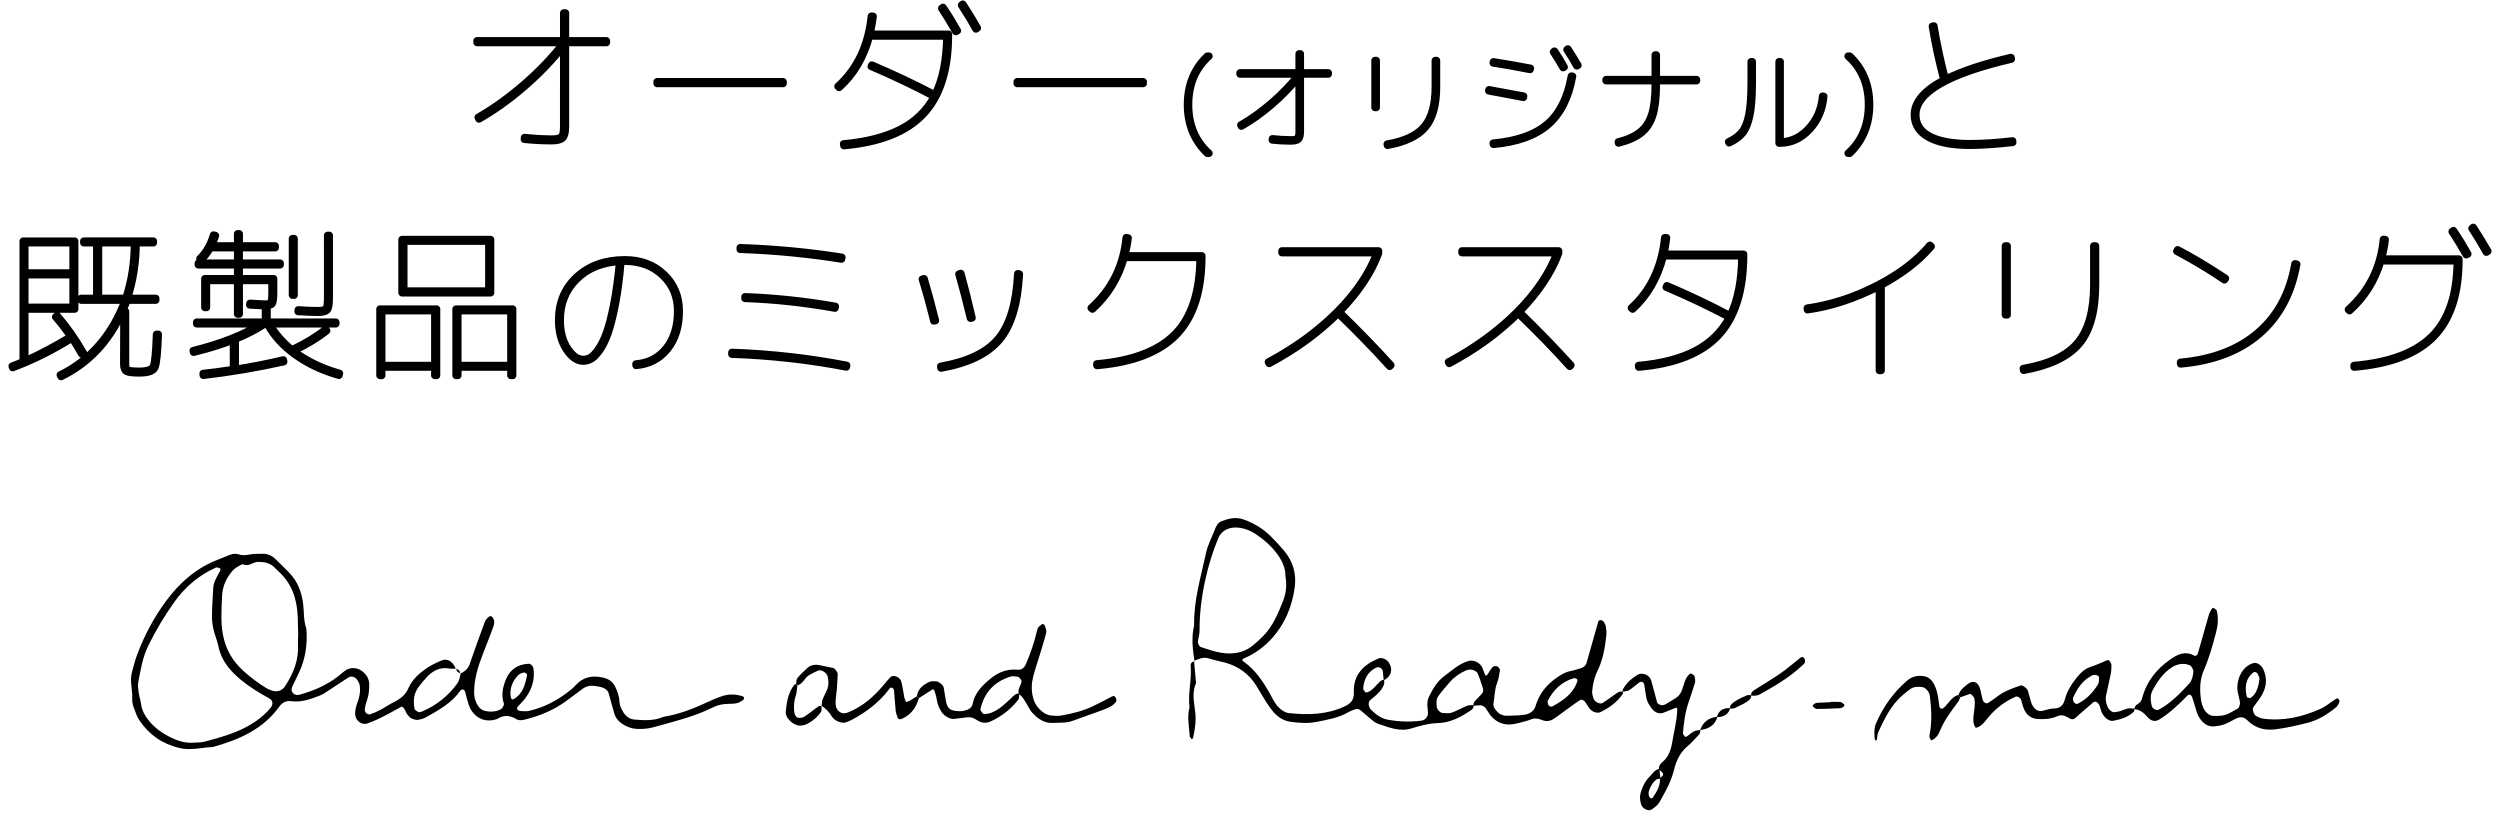 <?xml version="1.0" encoding="utf-8"?>
<!-- Generator: Adobe Illustrator 15.1.0, SVG Export Plug-In . SVG Version: 6.00 Build 0)  -->
<!DOCTYPE svg PUBLIC "-//W3C//DTD SVG 1.1//EN" "http://www.w3.org/Graphics/SVG/1.1/DTD/svg11.dtd">
<svg version="1.1" id="レイヤー_1" xmlns="http://www.w3.org/2000/svg" xmlns:xlink="http://www.w3.org/1999/xlink" x="0px"
	 y="0px" width="336px" height="110px" viewBox="0 0 336 110" enable-background="new 0 0 336 110" xml:space="preserve">
<g>
	<g>
		<g>
			<path stroke="#000000" stroke-linecap="round" stroke-linejoin="round" stroke-miterlimit="10" d="M81.498,5.483v0.236h-5.5
				v11.322c0,0.745-0.125,1.243-0.376,1.493c-0.251,0.251-0.749,0.376-1.493,0.376c-1.261,0-2.478-0.064-3.652-0.193l0.021-0.236
				c1.16,0.129,2.37,0.2,3.631,0.215c0.688,0,1.131-0.104,1.332-0.312c0.2-0.208,0.301-0.655,0.301-1.343V6.149
				c-1.633,2.034-3.445,3.903-5.436,5.607c-1.991,1.705-3.975,3.115-5.951,4.232l-0.107-0.215c2.048-1.174,4.089-2.639,6.123-4.394
				c2.034-1.754,3.838-3.642,5.414-5.661H64.117V5.483h11.645V1.745h0.236v3.738H81.498z"/>
			<path stroke="#000000" stroke-linecap="round" stroke-linejoin="round" stroke-miterlimit="10" d="M88.317,11.219v-0.236h16.93
				v0.236H88.317z"/>
			<path stroke="#000000" stroke-linecap="round" stroke-linejoin="round" stroke-miterlimit="10" d="M112.624,11.606
				c2.578-2.334,4.075-5.479,4.49-9.432l0.236,0.021c-0.072,0.63-0.215,1.433-0.43,2.406h10.549v0.107
				c0,4.712-1.132,8.261-3.395,10.646c-2.263,2.385-5.815,3.792-10.656,4.222l-0.043-0.236c3.051-0.272,5.582-0.917,7.595-1.934
				c2.012-1.017,3.548-2.499,4.608-4.447c-2.621-1.389-5.45-2.735-8.486-4.039l0.086-0.172c2.907,1.232,5.736,2.571,8.486,4.018
				c1.031-2.077,1.561-4.719,1.59-7.928h-10.398c-0.759,2.865-2.12,5.171-4.082,6.918L112.624,11.606z M126.567,1.122l0.172-0.129
				c0.673,0.988,1.317,2.034,1.934,3.137l-0.215,0.107C127.899,3.234,127.269,2.196,126.567,1.122z M129.231,0.692l0.172-0.129
				c0.745,1.146,1.396,2.213,1.955,3.201l-0.193,0.129C130.606,2.876,129.962,1.809,129.231,0.692z"/>
			<path stroke="#000000" stroke-linecap="round" stroke-linejoin="round" stroke-miterlimit="10" d="M136.717,11.219v-0.236h16.93
				v0.236H136.717z"/>
			<path stroke="#000000" stroke-linecap="round" stroke-linejoin="round" stroke-miterlimit="10" d="M162.264,7.548h0.22
				c-1.826,1.641-2.739,3.816-2.739,6.526s0.913,4.885,2.739,6.526h-0.22c-1.777-1.709-2.666-3.887-2.666-6.533
				S160.486,9.248,162.264,7.548z"/>
			<path stroke="#000000" stroke-linecap="round" stroke-linejoin="round" stroke-miterlimit="10" d="M178.515,9.79v0.161h-3.75
				v7.72c0,0.508-0.086,0.847-0.257,1.018s-0.51,0.256-1.018,0.256c-0.859,0-1.689-0.044-2.49-0.132l0.015-0.161
				c0.791,0.088,1.616,0.137,2.476,0.146c0.469,0,0.771-0.071,0.908-0.212s0.205-0.447,0.205-0.916v-7.427
				c-1.113,1.387-2.349,2.661-3.706,3.823s-2.71,2.124-4.058,2.886l-0.073-0.146c1.396-0.801,2.788-1.799,4.175-2.996
				s2.617-2.483,3.691-3.86h-7.969V9.79h7.939V7.241h0.161V9.79H178.515z"/>
			<path stroke="#000000" stroke-linecap="round" stroke-linejoin="round" stroke-miterlimit="10" d="M184.805,14.448V8.134h0.161
				v6.313H184.805z M192.905,8.134h0.161v3.53c0,2.451-0.503,4.268-1.509,5.449s-2.7,1.987-5.083,2.417l-0.029-0.161
				c2.334-0.4,3.994-1.187,4.98-2.358s1.479-2.954,1.479-5.347V8.134z"/>
			<path stroke="#000000" stroke-linecap="round" stroke-linejoin="round" stroke-miterlimit="10" d="M200.089,12.207l0.029-0.146
				c1.299,0.234,2.852,0.522,4.658,0.864l-0.029,0.161C202.94,12.734,201.388,12.441,200.089,12.207z M200.689,8.457l0.029-0.146
				c1.67,0.264,3.325,0.552,4.966,0.864l-0.045,0.161C203.59,8.935,201.939,8.642,200.689,8.457z M200.689,19.238
				c3.193-0.293,5.614-1.145,7.265-2.557c1.65-1.41,2.73-3.562,3.238-6.452l0.16,0.029c-0.518,2.891-1.623,5.066-3.318,6.526
				c-1.693,1.46-4.132,2.332-7.315,2.615L200.689,19.238z M208.79,6.977l0.131-0.103c0.459,0.674,0.895,1.387,1.305,2.139
				l-0.146,0.073C209.698,8.413,209.269,7.709,208.79,6.977z M210.606,6.669l0.117-0.088c0.508,0.781,0.957,1.514,1.348,2.197
				l-0.146,0.073C211.544,8.159,211.104,7.431,210.606,6.669z"/>
			<path stroke="#000000" stroke-linecap="round" stroke-linejoin="round" stroke-miterlimit="10" d="M228.015,10.698v0.146h-5.405
				v0.527c0,1.719-0.156,3.086-0.469,4.102s-0.835,1.814-1.567,2.395c-0.732,0.581-1.748,1.033-3.047,1.355l-0.029-0.146
				c1.26-0.322,2.246-0.771,2.959-1.348s1.226-1.36,1.538-2.351s0.469-2.327,0.469-4.006v-0.527h-6.606v-0.146h6.606V7.387h0.146
				v3.311H228.015z"/>
			<path stroke="#000000" stroke-linecap="round" stroke-linejoin="round" stroke-miterlimit="10" d="M235.359,8.295h0.146v2.769
				c0,1.895-0.109,3.374-0.33,4.438c-0.219,1.064-0.541,1.858-0.967,2.381c-0.424,0.522-1.032,0.959-1.823,1.311l-0.059-0.132
				c0.762-0.352,1.354-0.786,1.78-1.304c0.424-0.518,0.739-1.299,0.944-2.344s0.308-2.495,0.308-4.351V8.295z M239.256,19.091
				c1.504-0.049,2.793-0.666,3.867-1.853c1.074-1.187,1.685-2.625,1.831-4.314l0.161,0.029c-0.156,1.768-0.801,3.257-1.934,4.468
				s-2.466,1.816-3.999,1.816h-0.073V8.295h0.146V19.091z"/>
			<path stroke="#000000" stroke-linecap="round" stroke-linejoin="round" stroke-miterlimit="10" d="M248.607,7.548
				c1.777,1.699,2.666,3.872,2.666,6.519s-0.889,4.824-2.666,6.533h-0.22c1.826-1.641,2.739-3.816,2.739-6.526
				s-0.913-4.885-2.739-6.526H248.607z"/>
			<path stroke="#000000" stroke-linecap="round" stroke-linejoin="round" stroke-miterlimit="10" d="M259.712,3.53l0.195-0.039
				c0.417,2.461,0.931,4.851,1.543,7.168c2.266-1.12,5.208-2.096,8.828-2.93l0.039,0.215c-8.542,1.992-12.819,4.485-12.832,7.48
				c0,1.276,0.625,2.243,1.875,2.9c1.25,0.658,3.06,0.986,5.43,0.986c1.692,0,3.594-0.124,5.703-0.371l0.02,0.195
				c-2.122,0.247-4.03,0.377-5.723,0.391c-2.435,0-4.294-0.358-5.576-1.074s-1.924-1.725-1.924-3.027
				c0-1.719,1.328-3.274,3.984-4.668C260.623,8.334,260.103,5.926,259.712,3.53z"/>
			<path stroke="#000000" stroke-linecap="round" stroke-linejoin="round" stroke-miterlimit="10" d="M7.481,42.594l0.193-0.172
				c1.289,1.49,2.463,3.158,3.523,5.006l-0.215,0.129c-0.387-0.673-0.816-1.382-1.289-2.127c-2.636,1.647-5.3,2.973-7.992,3.975
				l-0.064-0.193c0.616-0.229,1.11-0.43,1.482-0.602V32.411h6.918v9.131H3.335v6.982c1.977-0.873,4.046-1.97,6.209-3.287
				C8.842,44.249,8.154,43.368,7.481,42.594z M3.335,36.686h6.488v-4.061H3.335V36.686z M3.335,36.922v4.383h6.488v-4.383H3.335z
				 M16.462,41.864c-1.805,4.024-4.555,6.939-8.25,8.744l-0.107-0.215c1.977-0.96,3.709-2.291,5.199-3.996
				c1.489-1.704,2.664-3.724,3.523-6.059h-5.908v-0.236h2.084v-7.477h-1.74v-0.215h9.346v0.215h-2.32
				c0,2.607-0.387,5.099-1.16,7.477h3.803v0.236h-3.846L16.462,41.864z M18.073,32.625h-4.834v7.477h3.674
				C17.687,37.782,18.073,35.29,18.073,32.625z M16.655,41.993l0.215-0.129v7.047c0,0.443,0.093,0.72,0.279,0.827
				c0.186,0.107,0.716,0.161,1.59,0.161c1.06,0,1.687-0.223,1.88-0.666s0.333-1.876,0.419-4.297h0.236
				c-0.086,2.492-0.24,3.979-0.462,4.458c-0.222,0.479-0.913,0.72-2.073,0.72c-0.917,0-1.497-0.068-1.74-0.204
				c-0.244-0.136-0.365-0.47-0.365-0.999L16.655,41.993z"/>
			<path stroke="#000000" stroke-linecap="round" stroke-linejoin="round" stroke-miterlimit="10" d="M35.893,43.303h9.238v0.215
				h-8.938c0.759,1.304,1.769,2.471,3.029,3.502c1.747-0.816,3.266-1.732,4.555-2.75l0.129,0.172
				c-1.189,0.96-2.693,1.869-4.512,2.729c1.833,1.361,3.91,2.363,6.23,3.008l-0.064,0.258c-2.191-0.616-4.129-1.521-5.812-2.718
				c-1.683-1.196-2.954-2.596-3.813-4.2h-0.322c-1.16,0.76-2.492,1.447-3.996,2.063v4.061c1.891-0.287,4.046-0.709,6.467-1.268
				l0.043,0.236c-3.595,0.802-7.197,1.411-10.807,1.826L27.299,50.2c0.888-0.086,2.249-0.266,4.082-0.537v-3.975
				c-1.676,0.645-3.466,1.196-5.371,1.654l-0.043-0.215c3.738-0.931,6.796-2.134,9.174-3.609h-8.701v-0.215h9.238v-1.654h0.215
				V43.303z M37.654,35.59h-5.5v1.869h4.619v1.762c0,0.846-0.061,1.368-0.183,1.568c-0.122,0.201-0.462,0.301-1.021,0.301
				c-0.158,0-0.824-0.036-1.998-0.107l0.021-0.215c1.16,0.072,1.819,0.107,1.977,0.107c0.487,0,0.773-0.075,0.859-0.226
				s0.129-0.626,0.129-1.429v-1.525h-4.404v4.512h-0.215v-4.512H27.75v3.631h-0.215v-3.867h4.404V35.59h-5.285v-0.215h5.285v-2.084
				h-3.674c-0.373,0.645-0.788,1.196-1.246,1.654l-0.15-0.172c0.859-0.859,1.468-1.919,1.826-3.18l0.258,0.064
				c-0.101,0.387-0.294,0.853-0.58,1.396h3.566v-1.633h0.215v1.633h4.834v0.236h-4.834v2.084h5.5V35.59z M39.309,39.672v-7.605
				h0.215v7.605H39.309z M44.035,31.637h0.215v8.465c0,0.802-0.09,1.314-0.269,1.536c-0.179,0.222-0.598,0.333-1.257,0.333
				c-0.659,0-1.547-0.036-2.664-0.107l0.021-0.215c1.117,0.072,1.998,0.107,2.643,0.107c0.587,0,0.952-0.089,1.096-0.269
				c0.143-0.179,0.215-0.641,0.215-1.386V31.637z"/>
			<path stroke="#000000" stroke-linecap="round" stroke-linejoin="round" stroke-miterlimit="10" d="M51.305,49.34v1.117h-0.236
				v-8.916h7.605v8.916h-0.236V49.34H51.305z M58.438,49.125v-7.369h-7.133v7.369H58.438z M54.377,39.35h-0.344v-7.154h11.902v7.154
				H54.377z M65.7,39.114v-6.703H54.27v6.703H65.7z M61.532,49.34v1.117h-0.236v-8.916h7.605v8.916h-0.236V49.34H61.532z
				 M68.665,49.125v-7.369h-7.133v7.369H68.665z"/>
			<path stroke="#000000" stroke-linecap="round" stroke-linejoin="round" stroke-miterlimit="10" d="M75.08,43.022
				c0-2.383,0.827-4.329,2.48-5.84c1.653-1.51,3.795-2.266,6.426-2.266c2.122,0,3.87,0.651,5.244,1.953
				c1.374,1.302,2.061,2.949,2.061,4.941c0,2.097-0.527,3.799-1.582,5.107s-2.461,2.041-4.219,2.197l-0.02-0.195
				c1.706-0.143,3.066-0.853,4.082-2.129s1.523-2.936,1.523-4.98c0-1.927-0.667-3.525-2.002-4.795
				c-1.335-1.27-3.031-1.904-5.088-1.904h-0.527c-0.183,2.188-0.43,4.092-0.742,5.713s-0.635,2.91-0.967,3.867
				s-0.703,1.732-1.113,2.324c-0.41,0.593-0.791,0.993-1.143,1.201c-0.352,0.209-0.723,0.313-1.113,0.313
				c-0.82,0-1.576-0.527-2.266-1.582C75.424,45.893,75.08,44.584,75.08,43.022z M83.283,35.131
				c-2.422,0.156-4.359,0.964-5.811,2.422c-1.452,1.458-2.178,3.281-2.178,5.469c0,1.537,0.329,2.803,0.986,3.799
				c0.657,0.996,1.357,1.494,2.1,1.494c0.338,0,0.664-0.088,0.977-0.264s0.667-0.547,1.064-1.113
				c0.397-0.566,0.762-1.305,1.094-2.217c0.332-0.911,0.657-2.181,0.977-3.809C82.811,39.285,83.074,37.358,83.283,35.131z"/>
			<path stroke="#000000" stroke-linecap="round" stroke-linejoin="round" stroke-miterlimit="10" d="M98.365,47.6v-0.236
				c5.271,0.187,10.413,0.767,15.426,1.74l-0.043,0.215C108.749,48.36,103.621,47.787,98.365,47.6z M99.482,33.506v-0.215
				c4.655,0.158,9.209,0.588,13.664,1.289l-0.043,0.236C108.62,34.101,104.08,33.664,99.482,33.506z M100.126,40.102v-0.215
				c4.01,0.144,8.057,0.573,12.139,1.289l-0.043,0.236C108.154,40.682,104.123,40.246,100.126,40.102z"/>
			<path stroke="#000000" stroke-linecap="round" stroke-linejoin="round" stroke-miterlimit="10" d="M123.961,37.524l0.236-0.064
				c0.458,1.519,0.967,3.395,1.525,5.629l-0.215,0.043C124.992,41.041,124.477,39.171,123.961,37.524z M126.432,49.233
				c3.624-0.63,6.205-1.869,7.745-3.717c1.54-1.848,2.41-4.755,2.61-8.723l0.215,0.043c-0.201,3.996-1.092,6.939-2.675,8.83
				c-1.583,1.891-4.2,3.158-7.853,3.803L126.432,49.233z M128.881,36.836l0.258-0.086c0.473,1.705,0.974,3.695,1.504,5.973
				l-0.215,0.043C129.926,40.661,129.411,38.684,128.881,36.836z"/>
			<path stroke="#000000" stroke-linecap="round" stroke-linejoin="round" stroke-miterlimit="10" d="M146.657,41.391
				c2.764-2.492,4.333-5.643,4.705-9.453l0.258,0.043c-0.086,0.773-0.244,1.575-0.473,2.406h10.377v0.107
				c0,4.641-1.135,8.136-3.405,10.484c-2.271,2.35-5.833,3.731-10.688,4.146l-0.021-0.215c4.784-0.415,8.286-1.747,10.506-3.996
				c2.22-2.248,3.345-5.686,3.373-10.313h-10.205c-0.773,2.765-2.191,5.077-4.254,6.939L146.657,41.391z"/>
			<path stroke="#000000" stroke-linecap="round" stroke-linejoin="round" stroke-miterlimit="10" d="M172.297,33.958v-0.236h12.977
				v0.322c-0.974,2.636-2.735,5.264-5.285,7.885c2.621,2.55,4.935,4.935,6.939,7.154l-0.15,0.15
				c-2.148-2.377-4.462-4.755-6.939-7.133c-2.621,2.607-5.708,4.855-9.26,6.746l-0.107-0.193c3.566-1.904,6.628-4.132,9.185-6.682
				c2.557-2.549,4.365-5.221,5.425-8.014H172.297z"/>
			<path stroke="#000000" stroke-linecap="round" stroke-linejoin="round" stroke-miterlimit="10" d="M196.497,33.958v-0.236h12.977
				v0.322c-0.975,2.636-2.736,5.264-5.285,7.885c2.621,2.55,4.934,4.935,6.939,7.154l-0.15,0.15
				c-2.148-2.377-4.463-4.755-6.939-7.133c-2.621,2.607-5.708,4.855-9.26,6.746l-0.107-0.193c3.566-1.904,6.628-4.132,9.185-6.682
				c2.556-2.549,4.364-5.221,5.425-8.014H196.497z"/>
			<path stroke="#000000" stroke-linecap="round" stroke-linejoin="round" stroke-miterlimit="10" d="M219.257,41.391
				c2.578-2.335,4.074-5.485,4.49-9.453l0.236,0.021c-0.086,0.745-0.208,1.482-0.365,2.213h10.721v0.107
				c0,4.798-1.136,8.404-3.405,10.817c-2.271,2.413-5.833,3.828-10.688,4.243l-0.021-0.215c3.051-0.271,5.586-0.928,7.605-1.966
				s3.559-2.546,4.619-4.522c-2.736-1.446-5.572-2.793-8.508-4.039l0.086-0.193c2.907,1.232,5.743,2.578,8.508,4.039
				c1.031-2.105,1.554-4.791,1.568-8.057h-10.549c-0.76,2.965-2.135,5.35-4.125,7.154L219.257,41.391z"/>
			<path stroke="#000000" stroke-linecap="round" stroke-linejoin="round" stroke-miterlimit="10" d="M242.898,41.413
				c3.15-0.444,6.252-1.446,9.303-3.008c3.051-1.561,5.442-3.373,7.176-5.436l0.172,0.15c-1.619,1.919-3.86,3.652-6.725,5.199
				v11.473h-0.236V38.448c-3.295,1.69-6.518,2.75-9.668,3.18L242.898,41.413z"/>
			<path stroke="#000000" stroke-linecap="round" stroke-linejoin="round" stroke-miterlimit="10" d="M269.526,42.315v-9.26h0.236
				v9.26H269.526z M281.407,33.055h0.236v5.178c0,3.595-0.738,6.26-2.213,7.992c-1.476,1.733-3.961,2.914-7.455,3.545l-0.043-0.236
				c3.423-0.587,5.857-1.74,7.305-3.459c1.446-1.719,2.17-4.333,2.17-7.842V33.055z"/>
			<path stroke="#000000" stroke-linecap="round" stroke-linejoin="round" stroke-miterlimit="10" d="M292.566,33.764l0.107-0.193
				c2.076,1.089,4.218,2.371,6.424,3.846l-0.129,0.193C297.035,36.292,294.9,35.01,292.566,33.764z M293.061,48.696
				c4.297-0.387,7.767-1.711,10.409-3.975c2.643-2.263,4.3-5.35,4.974-9.26l0.236,0.043c-0.702,3.968-2.385,7.097-5.049,9.389
				c-2.664,2.292-6.181,3.631-10.549,4.018L293.061,48.696z"/>
			<path stroke="#000000" stroke-linecap="round" stroke-linejoin="round" stroke-miterlimit="10" d="M315.628,41.606
				c2.764-2.492,4.332-5.636,4.705-9.432l0.236,0.021c-0.072,0.745-0.244,1.619-0.516,2.621h10.42v0.129
				c0,4.569-1.132,8.007-3.395,10.313c-2.264,2.307-5.822,3.667-10.678,4.082l-0.021-0.215c4.783-0.415,8.285-1.732,10.506-3.953
				c2.22-2.22,3.344-5.593,3.373-10.119h-10.27c-0.788,2.664-2.191,4.898-4.211,6.703L315.628,41.606z M329.571,31.122l0.172-0.129
				c0.673,0.988,1.317,2.034,1.934,3.137l-0.215,0.107C330.903,33.234,330.272,32.196,329.571,31.122z M332.235,30.692l0.172-0.129
				c0.744,1.146,1.396,2.213,1.955,3.201l-0.193,0.129C333.61,32.876,332.966,31.809,332.235,30.692z"/>
		</g>
	</g>
	<g>
		<g>
			<path d="M123.221,93.583c0.153-1.03,0.873-1.575,1.749-1.958c0.241-0.105,0.587-0.061,0.892-0.049
				c0.325,0.014,0.916,0.516,0.969,0.813c0.108,0.604,0.207,1.208,0.299,1.812c0.185,1.205,0.786,1.343,1.8,1.383
				c0.203,0.008,0.408-0.008,0.595-0.051c0.578-0.132,1.083-0.335,1.211-0.977c0.25-1.25,1.015-2.136,1.902-2.934
				c1.101-0.99,2.309-1.77,4.11-1.609c0.52,0.047,0.907-0.238,1.109-0.705c0.658-1.52,1.194-3.098,1.574-4.755
				c0.057-0.247,0.313-0.427,0.514-0.597c0.188-0.16,0.409-0.079,0.494,0.177c0.097,0.289,0.238,0.629,0.178,0.87
				c-0.247,1-0.56,1.973-0.854,2.951c-0.295,0.98-0.632,1.943-0.89,2.941c-0.236,0.913-0.299,1.881-0.021,2.918
				c0.139,0.517,0.378,0.987,0.778,1.418c0.487,0.523,1.037,0.889,1.704,0.941c0.411,0.033,0.837,0.072,1.216,0.008
				c1.549-0.262,3.048-0.633,4.396-1.291c0.836-0.408,1.664-0.829,2.479-1.268c0.221-0.118,0.396-0.118,0.521,0.146
				c0.078,0.166,0.142,0.421,0.067,0.527c-0.374,0.533-0.982,0.813-1.595,1.048c-1.41,0.542-2.861,1.013-4.277,1.544
				c-0.821,0.309-1.767,0.223-2.662,0.275c-1.097,0.064-2.051-0.563-2.824-1.467c-0.286-0.334-0.454-0.752-0.692-1.124
				c-0.295-0.464-0.528-0.97-1.032-1.302c-0.205-0.67,0.261-1.071,0.358-1.621c0.041-0.231-0.273-0.672-0.537-0.697
				c-0.306-0.031-0.649-0.107-0.906-0.029c-2.231,0.683-3.577,2.181-4.081,4.416c-0.029,0.127,0.174,0.364,0.301,0.53
				c0.051,0.066,0.205,0.12,0.287,0.109c0.287-0.038,0.585-0.069,0.84-0.169c1.073-0.415,1.855-1.171,2.646-1.919
				c0.322-0.304,0.593-0.689,1.154-0.686c-0.04,0.278,0.011,0.63-0.136,0.824c-0.94,1.243-2.158,2.188-3.609,2.888
				c-0.65,0.313-1.276,0.343-2.023-0.18c-0.385-0.269-0.81-0.375-1.222-0.332c-0.593,0.062-1.176,0.156-1.768,0.221
				c-0.535,0.06-1.325-0.375-1.674-0.91c-0.372-0.569-0.597-1.154-0.676-1.777c-0.049-0.391-0.201-0.793-0.326-1.188
				c-0.012-0.038-0.194-0.114-0.233-0.09c-0.618,0.386-1.226,0.785-1.837,1.182C123.399,93.757,123.309,93.671,123.221,93.583z"/>
			<path d="M106.992,91.941c0.055-0.275,0.024-0.621,0.181-0.812c0.399-0.489,0.867-0.923,1.335-1.352
				c0.423-0.387,0.99-0.507,1.65-0.38c0.627,0.121,1.255,0.264,1.882,0.399c0.164,0.036,0.558,0.586,0.548,0.773
				c-0.036,0.678-0.061,1.358-0.113,2.031c-0.044,0.578-0.16,1.138-0.171,1.724c-0.009,0.482,0.034,1.023,0.597,1.386
				c0.425,0.272,0.813,0.144,1.165,0c1.959-0.798,3.425-2.143,4.719-3.678c0.29-0.344,0.564-0.702,0.883-1.02
				c0.199-0.197,0.508-0.208,0.834-0.075c0.343,0.139,0.576,0.437,0.647,0.723c0.175,0.705,0.26,1.411,0.402,2.117
				c0.039,0.191,0.15,0.385,0.228,0.576c0.174-0.063,0.364-0.104,0.52-0.191c0.317-0.18,0.616-0.386,0.922-0.581
				c0.088,0.089,0.178,0.175,0.27,0.26c-0.374,1.292-1.083,2.3-2.379,2.805c-0.229,0.09-0.425-0.021-0.504-0.271
				c-0.093-0.296-0.202-0.599-0.231-0.89c-0.09-0.902-0.142-1.799-0.221-2.699c-0.008-0.09-0.077-0.21-0.152-0.283
				c-0.133-0.129-0.328-0.122-0.458,0.055c-1.313,1.773-3.039,3.107-5.024,4.163c-0.245,0.13-0.505,0.243-0.769,0.345
				c-0.563,0.218-1.565-0.129-1.961-0.781c-0.364-0.599-0.795-1.07-1.392-1.433l0.031,0.028c0.032-0.277,0.014-0.581,0.107-0.826
				c0.193-0.509,0.476-0.97,0.664-1.479c0.191-0.52,0.174-1.103,0.019-1.712c-0.109-0.433-0.848-0.907-1.247-0.746
				c-0.423,0.17-0.815,0.395-1.21,0.61c-0.635,0.348-0.803,1.184-1.594,1.371L106.992,91.941z"/>
			<path d="M110.399,94.852c-0.012,0.279,0.08,0.637-0.053,0.824c-0.515,0.729-1.189,1.312-2.037,1.695
				c-0.164,0.074-0.361,0.101-0.548,0.136c-0.938,0.182-2.242-0.919-2.156-1.863c0.12-1.315,0.356-2.589,1.134-3.596
				c0.049-0.064,0.167-0.073,0.252-0.107l0.176,0.157c-0.065,0.469-0.066,0.97-0.212,1.398c-0.214,0.626-0.278,1.283-0.229,1.981
				c0.021,0.296,0.062,0.598,0.31,0.873c0.164,0.182,0.75,0.186,1.101-0.046c0.455-0.301,0.878-0.64,1.316-0.96
				c0.288-0.212,0.52-0.507,0.976-0.465L110.399,94.852z"/>
		</g>
		<g>
			<path d="M245.982,94.334c0.451,0.001,0.906-0.027,1.353,0.019c0.181,0.018,0.354,0.183,0.507,0.307
				c0.202,0.164-0.176,0.509-0.61,0.528c-1.015,0.044-2.029,0.09-3.045,0.097c-0.17,0.001-0.354-0.179-0.51-0.299
				c-0.201-0.154,0.195-0.513,0.615-0.536c0.563-0.032,1.128-0.048,1.691-0.07C245.983,94.365,245.982,94.349,245.982,94.334z"/>
			<g>
				<path d="M286.827,95.264c0.097-0.178,0.16-0.429,0.297-0.518c0.317-0.208,0.632-0.376,0.763-0.865
					c0.652-2.43,2.028-3.978,3.689-5.173c1.028-0.74,2.083-1.306,3.391-0.56c0.103,0.058,0.366-0.126,0.413-0.284
					c0.51-1.733,0.984-3.488,1.489-5.225c0.091-0.313,0.264-0.58,0.422-0.845c0.042-0.071,0.184-0.111,0.25-0.068
					c0.15,0.098,0.374,0.233,0.409,0.392c0.217,0.979,0.137,1.917-0.096,2.813c-0.458,1.77-0.951,3.521-1.651,5.127
					c-0.557,1.276-0.597,2.675-0.361,4.163c0.037,0.237,0.125,0.468,0.201,0.698c0.223,0.679,0.829,1.258,1.339,1.29
					c0.748,0.046,1.484,0.015,2.165-0.315c0.417-0.201,0.818-0.445,1.223-0.679c0.183-0.104,0.335-0.604,0.272-0.926
					c-0.069-0.36-0.163-0.716-0.248-1.072c-0.392-1.647,0.479-3.737,2.149-4.117c0.38-0.086,0.989,0.298,1.222,0.803
					c0.434,0.939,0.496,1.863,0.169,2.773c-0.347,0.963-0.964,1.624-1.491,2.386c-0.18,0.26,0.075,1.021,0.401,1.18
					c0.269,0.129,0.544,0.292,0.815,0.33c2.75,0.391,5.332-0.195,7.805-1.301c0.752-0.336,1.416-0.928,2.135-1.371
					c0.171-0.104,0.361,0.049,0.433,0.295c0.025,0.088-0.04,0.229-0.09,0.319c-0.103,0.184-0.196,0.398-0.339,0.515
					c-1.196,0.983-2.458,1.771-3.912,2.129c-1.426,0.351-2.849,0.693-4.31,0.865c-1.32,0.154-2.587-0.067-3.762-1.24
					c-0.527-0.527-1.063-0.438-1.585-0.168c-0.497,0.257-0.984,0.551-1.502,0.742c-0.427,0.157-0.885,0.226-1.339,0.267
					c-1.223,0.111-2.102-0.96-2.43-2.182c-0.158-0.587-0.352-1.163-0.542-1.739c-0.118-0.36-0.409-0.452-0.649-0.203
					c-1.168,1.216-2.387,2.339-3.752,3.194c-0.532,0.333-1.099,0.246-1.569-0.302c-0.539-0.629-1.098-1.036-1.784-1.068
					L286.827,95.264z M293.773,89.243c-0.65-0.067-1.25,0.059-1.827,0.417c-1.145,0.711-1.968,1.854-2.661,3.174
					c-0.313,0.594-0.27,1.338-0.088,2.057c0.047,0.184,0.256,0.376,0.414,0.454c0.166,0.082,0.389,0.106,0.537,0.026
					c1.563-0.836,2.862-2.162,4.123-3.547c0.329-0.361,0.459-0.951,0.52-1.547c0.024-0.238-0.265-0.793-0.467-0.861
					C294.144,89.355,293.961,89.302,293.773,89.243z M303.362,90.451c-0.278-0.209-0.423-0.151-0.592-0.013
					c-0.824,0.675-1.094,1.676-0.851,2.989c0.021,0.113,0.077,0.295,0.133,0.314c0.153,0.053,0.353,0.115,0.468,0.035
					c0.743-0.521,1.033-1.477,1.151-2.527C303.701,90.997,303.443,90.648,303.362,90.451z"/>
				<path d="M286.867,95.324c-0.024,0.111-0.021,0.273-0.079,0.329c-0.795,0.756-1.759,1.022-2.743,1.219
					c-0.587,0.116-1.277-0.415-1.625-1.255c-0.091-0.221-0.121-0.476-0.209-0.699c-0.219-0.559-0.593-0.766-0.906-0.501
					c-0.59,0.498-1.173,1.009-1.757,1.519c-0.218,0.19-0.424,0.405-0.646,0.586c-0.239,0.194-0.514,0.198-0.787,0.011
					c-0.54-0.369-1.084-0.517-1.622-0.275c-0.862,0.387-1.774,0.444-2.71,0.366c-0.938-0.078-1.621-0.653-1.955-1.887
					c-0.064-0.234-0.121-0.474-0.202-0.7c-0.104-0.293-0.509-0.505-0.726-0.407c-1.364,0.615-2.599,1.49-3.642,2.748
					c-0.449,0.541-0.856,1.152-1.488,1.379c-0.086,0.031-0.237,0.074-0.263,0.027c-0.108-0.192-0.229-0.413-0.259-0.631
					c-0.147-1.102,0.305-2.08,0.127-3.196c-0.041-0.259-0.444-0.739-0.627-0.694c-0.088,0.021-0.171,0.061-0.257,0.092
					c-0.344,0.122-0.688,0.244-1.032,0.366c-0.08-0.105-0.157-0.213-0.232-0.323c0.221-0.671,0.685-1.015,1.126-1.38
					c0.714-0.591,1.576-0.632,1.881,1.001c0.066,0.355,0.152,0.708,0.245,1.058c0.084,0.317,0.484,0.549,0.699,0.406
					c0.392-0.259,0.79-0.506,1.162-0.802c0.987-0.783,2.112-1.17,3.239-1.555c0.222-0.075,0.848,0.352,0.966,0.701
					c0.153,0.453,0.258,0.928,0.387,1.392c0.263,0.941,0.86,1.47,1.513,1.332c0.535-0.112,1.06-0.323,1.604-0.332
					c0.715-0.011,1.221-0.286,1.455-1.169c0.328-1.237,0.96-2.179,1.662-3.047c0.511-0.632,1.075-1.139,1.803-1.371
					c0.778-0.249,1.526-0.613,2.291-0.918c0.196-0.078,0.538,0.416,0.52,0.742c-0.021,0.352-0.013,0.718-0.079,1.049
					c-0.204,1.016-0.45,2.012-0.654,3.027c-0.095,0.469,0.016,0.954,0.192,1.415c0.16,0.416,0.622,0.818,0.929,0.773
					c0.356-0.052,0.724-0.096,1.054-0.241c0.517-0.229,1.032-0.381,1.607-0.214L286.867,95.324z M278.949,94.573
					c0.102,0.007,0.208,0.052,0.284,0.015c1.101-0.536,1.997-1.43,2.725-2.584c0.142-0.225,0.161-0.637,0.148-0.971
					c-0.012-0.298-0.653-0.431-0.995-0.219c-0.079,0.049-0.155,0.104-0.236,0.149c-1.016,0.559-1.685,1.589-2.237,2.773
					c-0.041,0.089-0.041,0.232-0.024,0.347c0.015,0.104,0.065,0.219,0.124,0.301C278.796,94.467,278.884,94.517,278.949,94.573z"/>
				<path d="M263.459,93.719c-0.088,0.195-0.15,0.423-0.268,0.581c-0.913,1.229-1.853,2.422-2.481,3.97
					c-0.207,0.508-0.516,0.925-0.941,1.153c-0.081,0.044-0.242,0.096-0.253,0.07c-0.087-0.195-0.233-0.451-0.2-0.61
					c0.355-1.733,0.288-3.529,0.053-5.355c-0.07-0.553-0.561-1.117-1.001-1.18c-0.566-0.079-1.137-0.086-1.606,0.253
					c-0.613,0.441-1.214,0.934-1.75,1.51c-1.093,1.173-1.851,2.727-2.576,4.301c-0.128,0.277-0.118,0.674-0.187,1.008
					c-0.013,0.063-0.097,0.094-0.147,0.139c-0.053-0.106-0.145-0.215-0.151-0.32c-0.047-0.723-0.082-1.422,0.204-2.07
					c1.026-2.327,2.415-4.181,4.12-5.66c0.699-0.606,1.472-0.778,2.331-0.626c0.59,0.104,1.049,0.485,1.393,1.202
					c0.431,0.9,0.52,1.859,0.651,2.821c0.051,0.374,0.36,0.454,0.634,0.192c0.628-0.602,1.085-1.51,1.944-1.701
					C263.302,93.506,263.379,93.614,263.459,93.719z"/>
			</g>
			<g>
				<path d="M218.129,92.968c-0.009,0.098,0.017,0.221-0.031,0.29c-0.749,1.115-1.814,1.877-3.033,2.466
					c-0.368,0.178-1.044-0.022-1.39-0.455c-0.266-0.334-0.457-0.722-0.734-1.044c-0.105-0.122-0.437-0.23-0.533-0.168
					c-0.637,0.408-1.237,0.865-1.851,1.306c-0.612,0.441-1.205,0.909-1.845,1.313c-0.411,0.26-0.931,0.313-1.45,0.101
					c-0.512-0.208-0.969-0.291-1.46-0.098c-0.536,0.211-1.115,0.341-1.682,0.491c-0.282,0.075-0.573,0.133-0.868,0.172
					c-1.072,0.139-2.037-0.191-2.827-1.074c-0.281-0.315-0.471-0.704-0.723-1.048c-0.288-0.393-0.665-0.482-1.091-0.405
					c-0.192,0.034-0.402,0.011-0.604,0.014c0.047-0.179,0.043-0.399,0.149-0.527c0.3-0.357,0.657-0.664,0.967-1.014
					c0.187-0.209,0.283-0.479,0.177-0.795c-0.229-0.682-0.423-1.376-0.73-2.032c-0.099-0.212-0.501-0.406-0.771-0.456
					c-0.284-0.052-0.61,0.022-0.859,0.141c-0.78,0.369-1.488,0.844-2.049,1.482c-0.554,0.631-1.104,1.268-1.595,1.947
					c-0.278,0.386-0.251,0.912-0.202,1.417c0.034,0.356,0.482,0.83,0.828,0.839c0.4,0.01,0.842,0.071,1.186-0.051
					c0.724-0.259,1.382-0.646,2.093-0.932c0.254-0.102,0.582-0.062,0.877-0.087c0.008,0.325-0.158,0.552-0.397,0.71
					c-1.352,0.898-2.725,1.68-4.557,1.723c-1.192,0.027-2.349,0.382-3.466,0.716c-1.539,0.459-3.023-0.139-4.522-0.667
					c-0.289-0.102-0.562-0.326-0.812-0.53c-0.505-0.412-0.979-0.863-1.489-1.267c-0.144-0.113-0.405-0.194-0.557-0.154
					c-0.377,0.102-0.747,0.244-1.073,0.436c-1.258,0.738-2.731,0.985-4.178,1.28c-1.171,0.239-2.413,0.175-3.644-0.009
					c-0.836-0.124-1.602-0.592-2.196-1.266c-0.354-0.402-0.667-0.845-0.954-1.293c-0.463-0.723-0.886-1.466-1.331-2.197
					c-1.01-1.658-2.457-2.705-4.29-3.2c-0.712-0.192-1.435-0.322-2.139-0.547c-0.792-0.253-1.368,0.087-1.993,0.322l0.058,0.044
					c-0.247-1.622-0.435-3.238-0.05-4.779c-0.064-3.443,0.923-6.588,1.614-9.812c0.223-1.037,0.736-1.977,1.118-2.961
					c0.208-0.536,0.396-1.061,1.021-1.29c0.938-0.344,1.884-0.579,2.959-0.184c1.321,0.485,2.505,1.177,3.557,2.208
					c0.627,0.614,1.203,1.258,1.768,1.912c1.297,1.503,1.718,3.202,1.491,4.927c-0.34,2.58-1.3,4.894-2.948,6.771
					c-1.055,1.203-2.359,2.193-3.905,2.842c-0.271,0.113-0.254,0.255,0,0.436c1.561,1.114,2.571,2.642,3.476,4.234
					c0.37,0.651,0.651,1.338,1.209,1.894c0.399,0.397,0.828,0.716,1.377,0.776c2.613,0.291,5.113,0.192,7.397-0.854
					c0.872-0.398,1.373-0.837,1.332-1.935c-0.088-2.382,1.317-3.724,3.333-4.556c0.398-0.164,1.062,0.09,1.364,0.543
					c0.615,0.92,0.335,1.904-0.685,2.406c-0.036-0.4-0.062-0.802-0.111-1.203c-0.055-0.434-0.557-0.688-0.934-0.496
					c-1.113,0.566-1.612,1.551-1.714,2.786c-0.012,0.15,0.178,0.357,0.307,0.515c0.033,0.042,0.195,0.019,0.282-0.011
					c0.577-0.193,0.908-0.666,1.309-1.062c0.263-0.259,0.466-0.599,0.922-0.604c0.079,0.425-0.042,0.775-0.25,1.106
					c-0.408,0.652-1,1.122-1.59,1.601c-0.37,0.3-0.279,0.954,0.109,1.345c0.635,0.638,1.378,1.154,2.201,1.305
					c1.545,0.282,3.086,0.329,4.586,0.125c0.446-0.062,0.856-0.549,0.838-1.019c-0.016-0.402-0.09-0.811-0.084-1.208
					c0.005-0.293,0.039-0.605,0.158-0.854c0.539-1.119,1.129-2.189,2.169-2.943c0.999-0.726,1.891-1.581,3.135-1.974
					c0.661-0.209,1.53,0.132,1.887,0.811c0.147,0.279,0.222,0.586,0.338,0.879c0.038,0.097,0.105,0.186,0.16,0.277
					c0.068-0.037,0.161-0.059,0.202-0.117c0.162-0.23,0.299-0.48,0.462-0.712c0.106-0.15,0.212-0.329,0.372-0.404
					c0.148-0.07,0.402-0.088,0.548-0.004c0.151,0.087,0.34,0.353,0.32,0.489c-0.081,0.578-0.17,1.168-0.374,1.697
					c-0.351,0.912-0.339,1.919-0.503,2.879c-0.074,0.438,0.651,1.313,1.139,1.431c0.204,0.049,0.417,0.13,0.613,0.124
					c0.812-0.025,1.637-0.016,2.422-0.138c0.705-0.109,1.288-0.476,1.499-1.188c0.482-1.631,1.468-2.857,2.847-3.796
					c0.557-0.378,1.1-0.742,1.804-0.877c0.486-0.094,0.949-0.257,1.421-0.393c0.395-0.112,0.671-0.336,0.784-0.743
					c0.517-1.854,1.042-3.704,1.573-5.552c0.021-0.073,0.129-0.141,0.214-0.156c0.228-0.041,0.421,0.053,0.535,0.255
					c0.103,0.181,0.228,0.373,0.255,0.56c0.059,0.402,0.117,0.817,0.075,1.203c-0.179,1.67-0.463,3.314-1.185,4.778
					c-0.431,0.874-0.646,1.805-0.725,2.792c-0.022,0.281,0.087,0.599,0.17,0.895c0.139,0.491,0.896,0.869,1.255,0.635
					c0.319-0.208,0.631-0.427,0.942-0.646c0.389-0.273,0.759-0.571,1.168-0.815c0.148-0.09,0.385-0.055,0.58-0.077L218.129,92.968z
					 M172.759,77.415c0.031-0.876-0.329-1.838-0.96-2.755c-0.809-1.178-1.876-2.098-3.047-2.889
					c-0.625-0.423-1.329-0.701-2.066-0.826c-1.327-0.225-2.479,0.277-2.94,1.369c-1.379,3.267-2.554,7.986-2.526,12.442
					c0.003,0.489-0.149,0.957-0.224,1.437c-0.042,0.273,0.186,0.707,0.407,0.776c0.706,0.22,1.409,0.474,2.121,0.642
					c1.823,0.43,3.476,0.246,4.822-0.835c0.516-0.413,1.006-0.859,1.463-1.333c1.267-1.312,1.974-2.982,2.634-4.679
					C172.831,79.767,172.985,78.712,172.759,77.415z M208.34,94.959c0.101-0.003,0.224,0.026,0.298-0.016
					c1.416-0.786,2.744-1.657,3.315-3.274c0.085-0.238,0.106-0.375-0.146-0.478c-0.092-0.037-0.21-0.063-0.292-0.04
					c-1.668,0.486-2.758,1.6-3.506,3.063c-0.064,0.125,0.031,0.36,0.093,0.535C208.131,94.831,208.258,94.89,208.34,94.959z"/>
				<path d="M218.097,92.938c0.005-0.099-0.021-0.219,0.021-0.294c0.468-0.848,1.167-1.471,1.997-1.966
					c0.599-0.356,1.586,0.034,1.793,0.742c0.29,0.991,0.536,1.989,0.807,2.983c0.06,0.223,0.574,0.448,0.796,0.365
					c0.091-0.035,0.201-0.037,0.281-0.084c0.493-0.291,0.991-0.578,1.467-0.892c0.406-0.268,0.665-0.649,0.83-1.121
					c0.25-0.72,0.376-1.517,0.959-2.054c0.064-0.06,0.205-0.122,0.266-0.088c0.162,0.088,0.39,0.217,0.427,0.352
					c0.079,0.289,0.135,0.624,0.06,0.885c-0.267,0.927-0.588,1.832-0.896,2.744c-0.431,1.28-0.598,2.643-0.718,4.016
					c-0.013,0.147,0.176,0.349,0.297,0.508c0.019,0.023,0.195-0.025,0.271-0.078c0.312-0.217,0.587-0.487,0.924-0.663
					c0.242-0.126,0.56-0.135,0.843-0.196l0.013,0.013c-0.038,0.183-0.015,0.419-0.123,0.54c-0.504,0.558-1.001,1.13-1.579,1.611
					c-0.983,0.819-1.529,1.92-1.826,3.146c-0.392,1.62-1.187,3.01-1.974,4.405c-0.222,0.393-0.632,0.685-1.007,0.959
					c-0.465,0.34-1.318-0.094-1.477-0.707c-0.131-0.505-0.191-0.996-0.056-1.477c0.238-0.846,0.605-1.609,1.226-2.213
					c0.396-0.385,0.654-0.933,1.299-1.035c0.048,0.436,0.096,0.871,0.144,1.307c-0.18,0.037-0.401,0.023-0.531,0.121
					c-0.524,0.393-0.827,0.958-1.028,1.58c-0.054,0.167-0.021,0.377-0.003,0.567c0.009,0.087,0.073,0.183,0.131,0.263
					c0.122,0.166,0.31,0.18,0.44-0.024c0.49-0.766,0.995-1.53,0.928-2.557c0.598-0.518,0.598-0.521-0.142-1.202
					c-0.04-0.441,0.198-0.752,0.481-0.984c0.854-0.701,1.154-1.695,1.33-2.767c0.234-1.426,0.61-2.812,0.659-4.29
					c0.007-0.198-0.069-0.28-0.236-0.216c-0.534,0.209-1.063,0.427-1.596,0.642c-0.554,0.224-1.176,0.004-1.611-0.572
					c-0.328-0.433-0.61-0.889-0.708-1.402c-0.113-0.602-0.191-1.205-0.293-1.807c-0.056-0.328-0.41-0.475-0.674-0.275
					c-0.45,0.343-0.871,0.725-1.349,1.031c-0.224,0.143-0.55,0.147-0.829,0.215L218.097,92.938z"/>
				<path d="M160.479,88.817c0.09,1.002,0.181,2.004,0.27,3.007c-0.565,1.183-0.274,2.529-0.118,3.818
					c0.15,1.239-0.024,2.372-0.275,3.506c-0.02,0.086-0.117,0.145-0.178,0.217c-0.096-0.138-0.265-0.279-0.275-0.411
					c-0.098-1.3-0.371-2.624-0.035-3.869c-0.225-1.924,0.322-3.722,0.159-5.638c-0.026-0.306,0.198-0.514,0.511-0.586
					L160.479,88.817z"/>
				<path d="M235.341,93.428c-0.008-0.329,0.188-0.526,0.429-0.68c1.199-0.765,2.432-1.486,3.595-2.296
					c0.926-0.645,1.762-1.403,2.656-2.09c0.178-0.137,0.432-0.034,0.524,0.195c0.065,0.16,0.069,0.376,0.007,0.518
					c-0.071,0.164-0.241,0.278-0.377,0.405c-1.656,1.557-3.627,2.706-5.621,3.827c-0.349,0.195-0.737,0.226-1.154,0.178
					L235.341,93.428z"/>
				<path d="M232.471,95.167c0.063-0.163,0.083-0.369,0.197-0.483c0.58-0.578,1.352-0.895,2.104-1.228
					c0.156-0.069,0.378-0.021,0.568-0.027l0.059,0.058c-0.065,0.163-0.089,0.365-0.203,0.481c-0.577,0.583-1.378,0.854-2.11,1.218
					c-0.148,0.074-0.375,0.023-0.565,0.03L232.471,95.167z"/>
				<path d="M230.81,96.376c-0.328,1.089-1.143,1.601-2.277,1.733l-0.013-0.013c0.346-1.054,1.116-1.617,2.246-1.764L230.81,96.376z
					"/>
				<path d="M232.521,95.215c-0.242,0.812-0.844,1.158-1.711,1.161l-0.044-0.043c0.224-0.832,0.82-1.184,1.705-1.167L232.521,95.215
					z"/>
			</g>
		</g>
		<g>
			<path d="M61.863,90.542c0.552-0.281,1.027-0.609,1.249-1.253c0.661-1.921,1.35-3.832,2.058-5.736
				c0.097-0.26,0.333-0.49,0.555-0.674c0.195-0.16,0.367-0.054,0.503,0.135c0.274,0.378,0.219,0.806,0.093,1.165
				c-0.438,1.244-0.943,2.465-1.416,3.697c-0.657,1.711-1.216,3.444-1.18,5.311c0.013,0.629,0.207,1.199,0.552,1.719
				c0.235,0.355,0.577,0.58,0.984,0.66c0.712,0.141,1.42,0.093,2.07-0.254c0.156-0.084,0.25-0.299,0.348-0.467
				c0.046-0.08,0.072-0.208,0.043-0.291c-0.393-1.129-0.147-2.211,0.28-3.253c0.556-1.354,1.619-2.026,3.075-2.093
				c0.228-0.011,0.569,0.326,0.61,0.587c0.236,1.495-0.186,2.82-1.06,4.013c-0.299,0.408-0.68,0.754-1.013,1.137
				c-0.17,0.196-0.167,0.375-0.007,0.488c0.08,0.057,0.178,0.121,0.271,0.124c0.404,0.013,0.825,0.077,1.209-0.01
				c2.124-0.476,3.983-1.496,5.663-2.86c0.236-0.192,0.457-0.408,0.662-0.633c1.002-1.101,2.234-1.299,3.627-0.988
				c0.745,0.167,1.304,0.527,1.639,1.225c0.311,0.647,0.552,1.311,0.583,2.039c0.022,0.525,0.252,0.975,0.528,1.41
				c0.346,0.546,0.813,0.908,1.469,0.967c1.323,0.117,2.645,0.191,3.906-0.364c2.126-0.344,4.106-1.119,6.041-2.034
				c0.551-0.261,1.119-0.49,1.692-0.697c0.985-0.357,1.982-0.359,2.972-0.008c0.062,0.021,0.131,0.131,0.129,0.198
				c-0.003,0.096-0.042,0.23-0.113,0.275c-0.254,0.161-0.514,0.354-0.797,0.419c-0.391,0.091-0.806,0.098-1.212,0.104
				c-0.722,0.012-1.401,0.146-2.059,0.474c-2.566,1.275-5.341,1.93-8.081,2.689c-0.699,0.194-1.401,0.221-2.115,0.202
				c-0.628-0.016-1.19-0.212-1.732-0.52c-0.648-0.368-1.127-0.873-1.34-1.59c-0.261-0.875-0.475-1.765-0.734-2.641
				c-0.124-0.417-0.455-0.684-0.85-0.81c-0.383-0.122-0.79-0.183-1.191-0.229c-0.523-0.062-1.014,0.073-1.44,0.382
				c-0.741,0.536-1.469,1.091-2.205,1.634c-1.661,1.228-3.524,2.005-5.517,2.502c-0.407,0.102-0.846,0.184-1.188-0.026
				c-0.867-0.532-1.7-0.614-2.573-0.058c-0.083,0.054-0.189,0.072-0.286,0.099c-1.894,0.518-3.17-0.739-3.583-2.023
				c-0.187-0.58-0.316-1.179-0.485-1.765c-0.025-0.086-0.116-0.165-0.195-0.218c-0.154-0.103-0.319-0.039-0.466,0.169
				c-1.158,1.632-2.862,2.563-4.544,3.514c-0.346,0.195-0.76,0.316-1.156,0.364c-0.273,0.033-0.584-0.087-0.851-0.202
				c-0.174-0.076-0.3-0.265-0.445-0.406c-0.353-0.344-0.35-0.939-0.838-1.188c-0.445,0.247-0.885,0.501-1.335,0.738
				c-1.079,0.57-2.147,1.159-3.313,1.548c-0.774,0.26-1.634-0.43-1.624-1.303c0.006-0.519,0.112-0.999,0.3-1.48
				c0.298-0.768,0.444-1.574,0.305-2.394c-0.048-0.278-0.226-0.557-0.406-0.786c-0.282-0.36-0.771-0.441-1.088-0.232
				c-0.934,0.612-1.864,1.231-2.803,1.837c-0.341,0.221-0.683,0.462-1.058,0.606c-1.232,0.473-2.469,0.938-3.84,0.75
				c-0.657-0.09-1.21,0.184-1.59,0.715c-2.207,3.079-5.44,4.467-8.926,5.442c-1.509,0.066-2.991,0.505-4.532,0.134
				c-2.291-0.553-4.066-1.789-5.368-3.73c-0.168-0.251-0.315-0.527-0.413-0.813c-0.23-0.67-0.579-1.322-0.54-2.053
				c0.063-1.209-0.372-2.396-0.025-3.631c0.219-0.781,0.407-1.568,0.693-2.332c0.972-2.586,2.268-5.021,3.901-7.223
				c1.837-2.475,4.131-4.488,7.1-5.586c0.572-0.211,1.12-0.489,1.7-0.67c0.274-0.085,0.62-0.084,0.893,0.004
				c0.503,0.163,0.966,0.142,1.48,0.041c0.59-0.117,1.21-0.104,1.818-0.11c0.638-0.007,1.196,0.24,1.653,0.678
				c0.661,0.634,1.314,1.276,1.948,1.937c1.103,1.147,1.613,2.577,1.81,4.114c0.142,1.104,0.035,2.239,0.43,3.312
				c0.177,2.066-0.103,4.059-0.993,5.947c-0.303,0.643-0.618,1.278-0.922,1.921c-0.139,0.294-0.066,0.632,0.136,0.833
				c0.247,0.243,0.566,0.285,0.85,0.206c1.873-0.52,3.645-1.267,5.194-2.47c0.321-0.249,0.618-0.531,0.946-0.771
				c0.653-0.477,1.602-0.457,2.277,0.062c0.589,0.451,0.969,1.036,0.968,1.813c-0.001,0.715-0.057,1.42-0.301,2.104
				c-0.136,0.38-0.244,0.776-0.302,1.175c-0.025,0.174,0.059,0.415,0.18,0.544c0.114,0.121,0.373,0.227,0.515,0.18
				c0.48-0.16,0.952-0.361,1.399-0.6c0.627-0.334,1.211-0.753,1.848-1.065c0.847-0.416,1.531-0.944,1.921-1.847
				c0.5-1.158,1.426-1.979,2.434-2.68c0.579-0.402,1.236-0.701,1.88-0.997c0.888-0.407,1.612-0.013,2.066,1.081l0.042-0.04
				c-0.303-0.002-0.613,0.04-0.907-0.013c-1.226-0.221-2.187,0.264-3,1.11c-0.419,0.436-0.801,0.912-1.161,1.397
				c-0.647,0.873-0.722,1.865-0.529,2.899c0.039,0.206,0.527,0.517,0.717,0.454c0.096-0.031,0.201-0.041,0.293-0.08
				c1.904-0.814,3.469-2.049,4.701-3.721c0.321-0.435,0.387-0.922,0.488-1.413L61.863,90.542z M25.74,99.826
				c0.606-0.049,1.237-0.009,1.815-0.164c1.37-0.367,2.75-0.74,4.062-1.271c1.604-0.648,3.11-1.509,4.328-2.785
				c0.14-0.147,0.265-0.309,0.4-0.46c0.4-0.445,0.352-1.009-0.147-1.279c-1.343-0.728-2.643-1.521-3.82-2.497
				c-1.433-1.189-2.618-2.542-3.01-4.452c-0.163-0.792-0.495-1.548-0.676-2.337c-0.135-0.588-0.214-1.204-0.207-1.807
				c0.016-1.219,0.112-2.438,0.165-3.656c0.023-0.521,0.183-0.995,0.428-1.447c0.146-0.269,0.261-0.555,0.427-0.809
				c0.141-0.216,0.193-0.408,0.017-0.498c-0.154-0.079-0.395-0.132-0.539-0.066c-2.284,1.023-4.149,2.635-5.566,4.631
				c-1.346,1.896-2.554,3.911-3.564,6.028c-0.71,1.487-0.943,3.094-1.262,4.678c-0.097,0.481-0.007,1.013,0.06,1.514
				c0.067,0.501,0.252,0.988,0.314,1.49c0.105,0.843,0.49,1.527,1.01,2.179c0.846,1.058,1.911,1.787,3.125,2.368
				C23.947,99.59,24.8,99.838,25.74,99.826z M40.077,85.304c-0.013-0.546-0.026-1.457-0.06-2.366
				c-0.088-2.413-0.788-4.567-2.665-6.216c-0.152-0.133-0.291-0.281-0.431-0.428c-0.607-0.636-1.367-0.773-2.213-0.778
				c-0.706-0.004-1.277,0.695-2.033,0.337c-0.071-0.033-0.204,0.01-0.284,0.059c-0.343,0.207-0.737,0.373-1.003,0.656
				c-0.929,0.988-1.481,2.163-1.542,3.537c-0.04,0.909-0.089,1.82-0.09,2.73c-0.004,3.255,0.892,5.537,3.18,7.54
				c0.917,0.802,1.893,1.519,2.93,2.152c0.17,0.104,0.369,0.161,0.554,0.24c0.724,0.31,1.474,0.097,1.872-0.51
				c1.132-1.726,1.894-3.561,1.752-5.68C40.023,86.277,40.057,85.972,40.077,85.304z M68.613,93.437
				c0.016,0.098,0.021,0.198,0.052,0.291c0.031,0.093,0.065,0.213,0.137,0.256c0.06,0.036,0.19,0.001,0.266-0.043
				c1.24-0.731,1.538-1.988,1.774-3.263c0.015-0.078-0.3-0.322-0.425-0.298c-0.273,0.053-0.584,0.169-0.772,0.364
				C68.928,91.488,68.533,92.378,68.613,93.437z"/>
			<path d="M61.27,89.9c0.369,0.057,0.565,0.271,0.593,0.643l0.051-0.048c-0.338-0.081-0.574-0.259-0.602-0.635L61.27,89.9z"/>
		</g>
	</g>
</g>
</svg>
